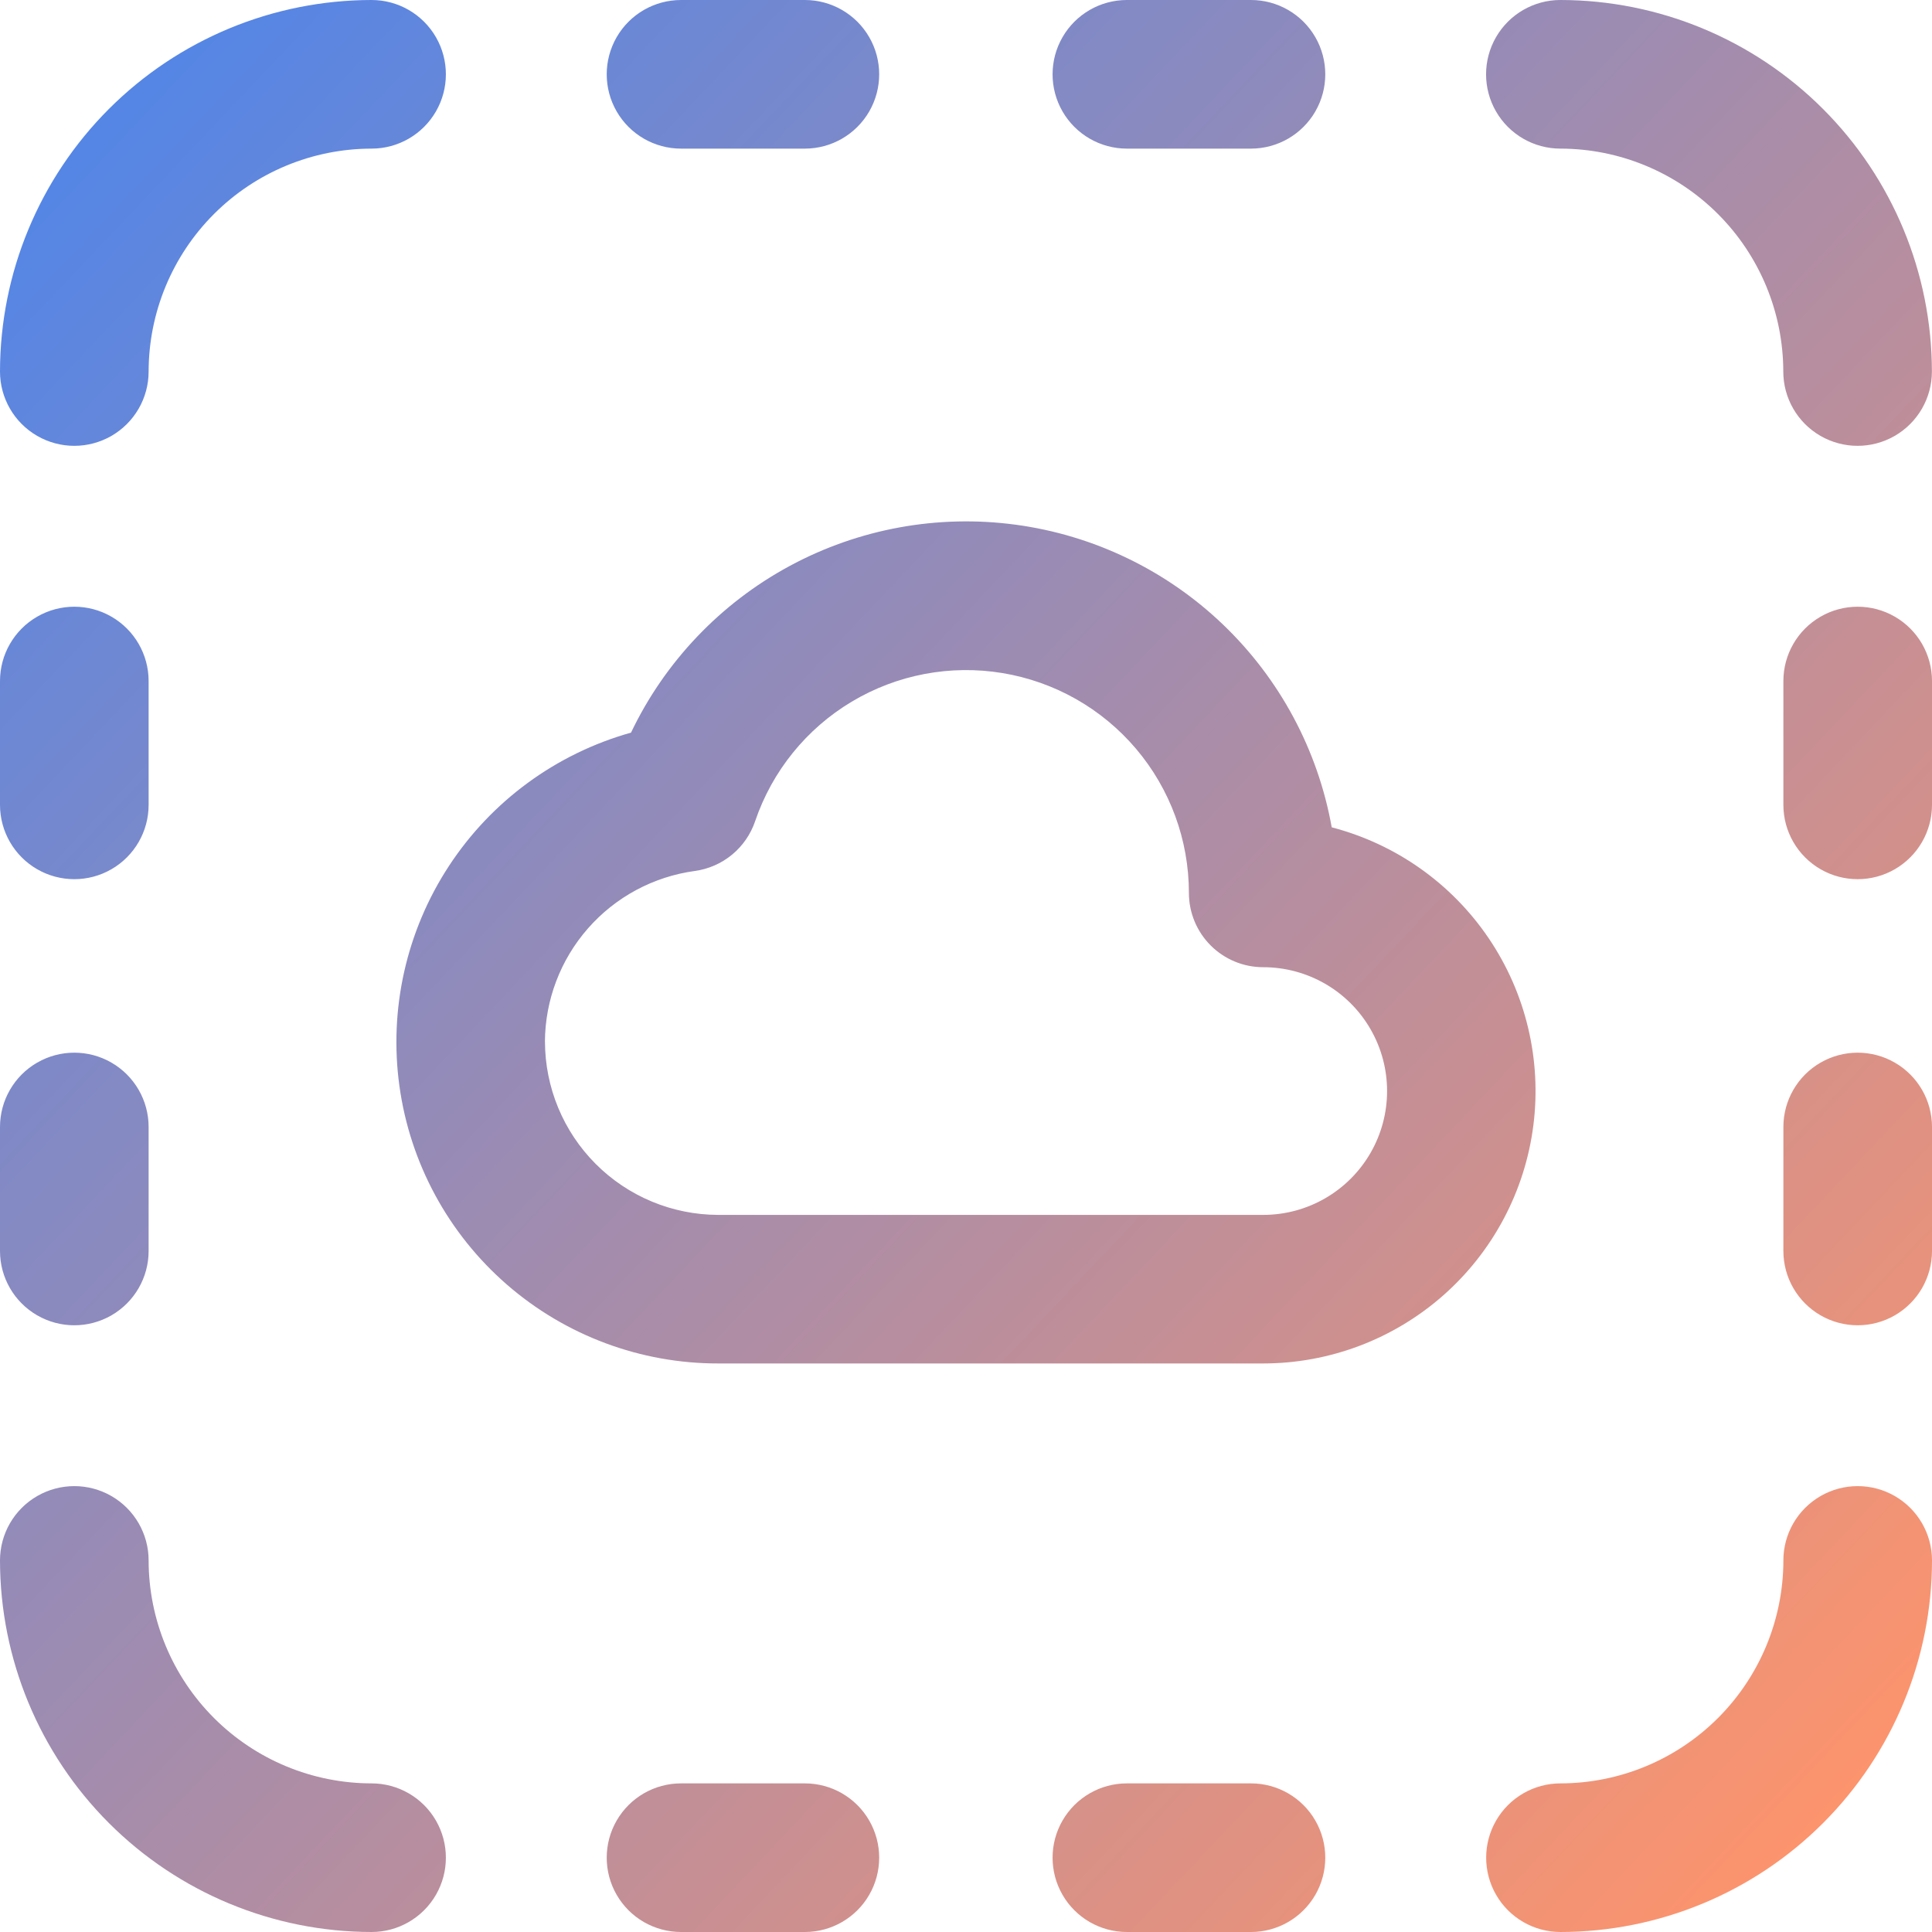 <svg xmlns="http://www.w3.org/2000/svg" xmlns:xlink="http://www.w3.org/1999/xlink" width="40" height="40" viewBox="0 0 40 40">
  <defs>
    <linearGradient id="linear-gradient" x1="0.492" y1="0.955" x2="0.466" y2="0.022" gradientUnits="objectBoundingBox">
      <stop offset="0" stop-color="#ff946b"/>
      <stop offset="1" stop-color="#4d85eb"/>
    </linearGradient>
    <clipPath id="clip-path">
      <path id="Path_1445" data-name="Path 1445" d="M14.1,36.923A1.538,1.538,0,0,0,14.1,40h2.564a1.538,1.538,0,0,0,0-3.077Zm9.231,0a1.538,1.538,0,0,0,0,3.077H25.9a1.538,1.538,0,0,0,0-3.077ZM0,32.307A7.7,7.7,0,0,0,7.693,40a1.538,1.538,0,0,0,0-3.077,4.621,4.621,0,0,1-4.616-4.616,1.538,1.538,0,0,0-3.077,0m36.923,0a4.621,4.621,0,0,1-4.615,4.616,1.538,1.538,0,1,0,0,3.077A7.7,7.7,0,0,0,40,32.307a1.538,1.538,0,0,0-3.077,0M0,23.333V25.9a1.538,1.538,0,0,0,3.077,0V23.333a1.538,1.538,0,0,0-3.077,0m36.923,0V25.9A1.538,1.538,0,0,0,40,25.9V23.333a1.538,1.538,0,0,0-3.077,0M0,14.1v2.564a1.538,1.538,0,0,0,3.077,0V14.1A1.538,1.538,0,0,0,0,14.1m36.923,0v2.564a1.538,1.538,0,0,0,3.077,0V14.1a1.538,1.538,0,0,0-3.077,0M11.282,21.567a3.589,3.589,0,0,1,3.1-3.534A1.538,1.538,0,0,0,15.635,17a4.613,4.613,0,0,1,8.98,1.486,1.538,1.538,0,0,0,1.539,1.539,2.564,2.564,0,0,1,0,5.128H14.872a3.594,3.594,0,0,1-3.589-3.59m1.782-6.395a6.654,6.654,0,0,0,1.808,13.061H26.154a5.641,5.641,0,0,0,1.418-11.1,7.69,7.69,0,0,0-14.508-1.96M7.693,0A7.7,7.7,0,0,0,0,7.692a1.538,1.538,0,1,0,3.077,0A4.621,4.621,0,0,1,7.693,3.077,1.538,1.538,0,0,0,7.693,0ZM14.1,0a1.538,1.538,0,0,0,0,3.077h2.564a1.538,1.538,0,0,0,0-3.077Zm9.231,0a1.538,1.538,0,0,0,0,3.077H25.9A1.538,1.538,0,0,0,25.9,0Zm8.975,0a1.538,1.538,0,1,0,0,3.077,4.62,4.62,0,0,1,4.615,4.615,1.538,1.538,0,1,0,3.077,0A7.7,7.7,0,0,0,32.308,0Z" fill="url(#linear-gradient)"/>
    </clipPath>
  </defs>
  <g id="icon-secure-central-repository" clip-path="url(#clip-path)">
    <rect id="Rectangle_1308" data-name="Rectangle 1308" width="56.569" height="56.569" transform="translate(-20 20) rotate(-45)" fill="url(#linear-gradient)"/>
  </g>
</svg>
